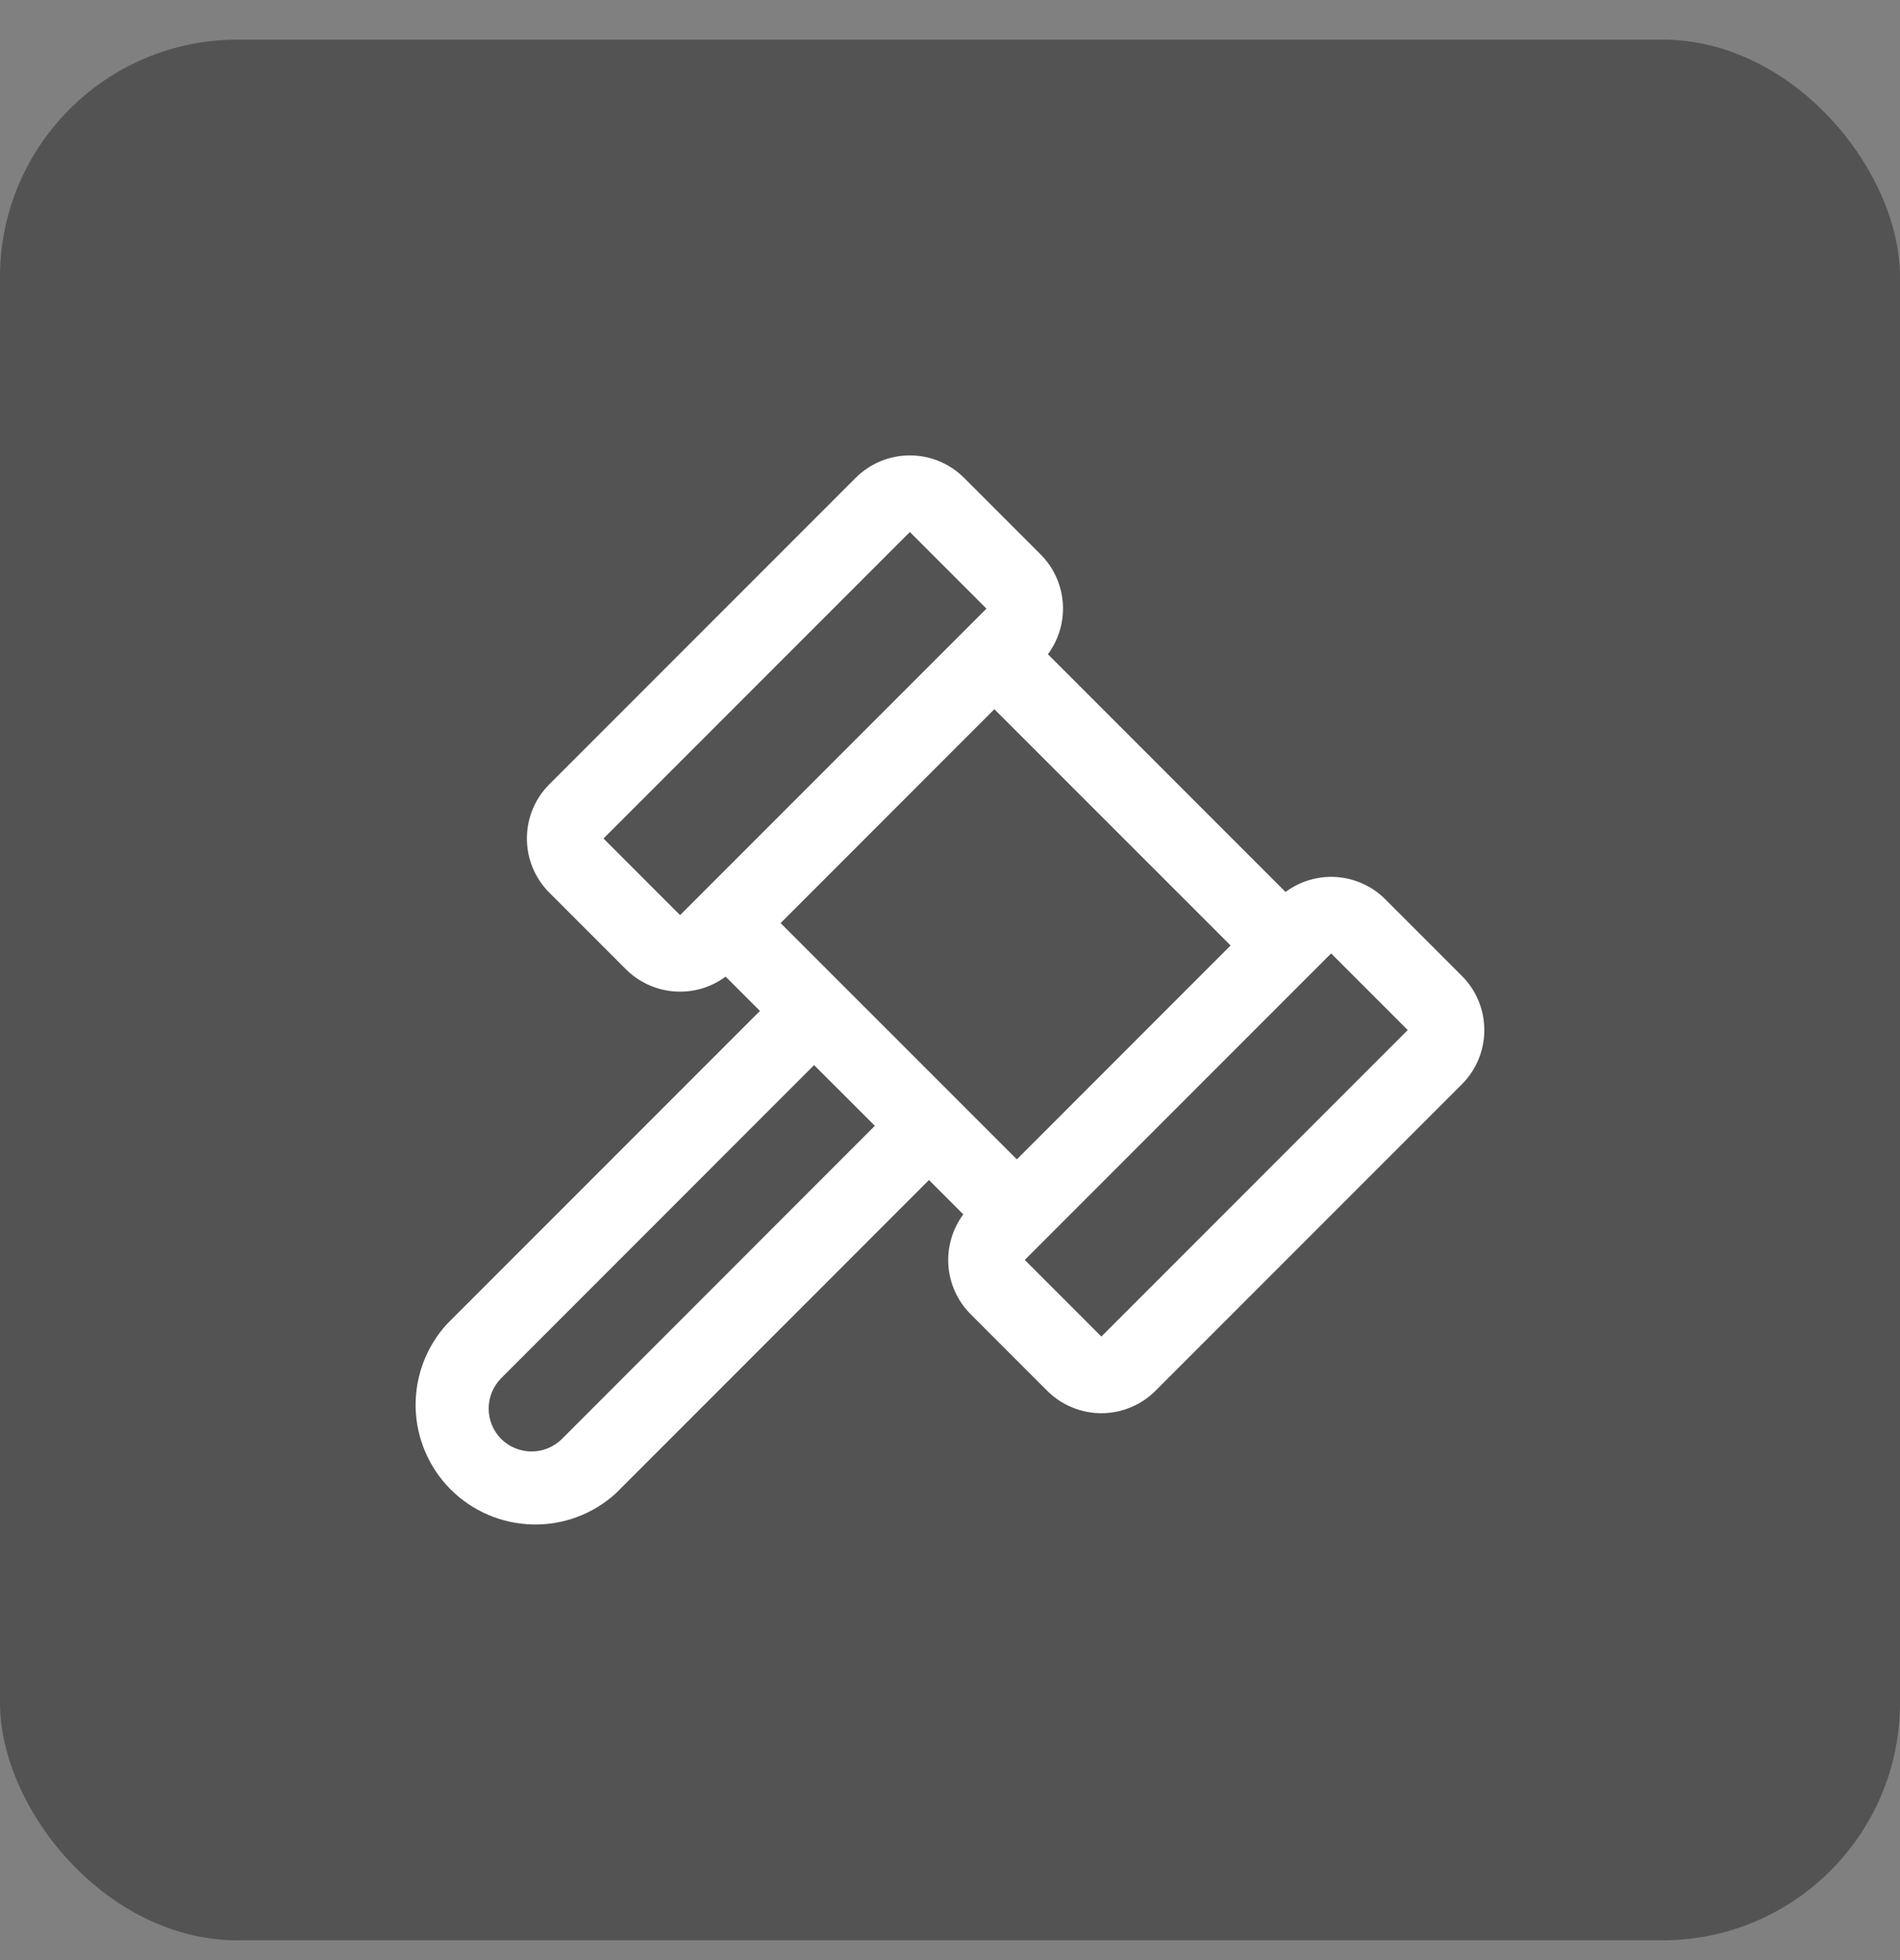 <svg width="32" height="33" viewBox="0 0 32 33" fill="none" xmlns="http://www.w3.org/2000/svg">
<rect x="0" y="0" width="32" height="33" fill="#808080" stroke="none"/>
<rect y="0.667" width="32" height="32" rx="4" fill="#535353"/>
<path d="M24.621 16.43L23.331 15.14C23.113 14.922 22.823 14.789 22.514 14.766C22.206 14.744 21.899 14.833 21.651 15.017L17.649 11.015C17.833 10.766 17.922 10.46 17.9 10.152C17.877 9.843 17.745 9.553 17.526 9.334L16.236 8.044C16.116 7.925 15.974 7.83 15.818 7.765C15.661 7.7 15.493 7.667 15.324 7.667C15.155 7.667 14.987 7.7 14.83 7.765C14.674 7.83 14.532 7.925 14.412 8.044L9.252 13.204C9.132 13.324 9.037 13.466 8.972 13.623C8.907 13.78 8.874 13.947 8.874 14.117C8.874 14.286 8.907 14.454 8.972 14.61C9.037 14.767 9.132 14.909 9.252 15.029L10.542 16.319C10.761 16.537 11.051 16.669 11.359 16.692C11.667 16.715 11.973 16.626 12.221 16.442L12.799 17.02L7.528 22.291C7.178 22.674 6.989 23.177 7 23.696C7.012 24.215 7.223 24.709 7.59 25.076C7.957 25.443 8.452 25.654 8.971 25.666C9.489 25.678 9.993 25.489 10.376 25.138L15.646 19.867L16.224 20.445C16.04 20.693 15.951 20.999 15.973 21.307C15.996 21.616 16.128 21.906 16.347 22.125L17.637 23.415C17.757 23.535 17.899 23.63 18.055 23.694C18.212 23.759 18.38 23.793 18.549 23.793C18.718 23.793 18.886 23.759 19.043 23.694C19.199 23.63 19.341 23.535 19.461 23.415L24.621 18.255C24.741 18.135 24.836 17.993 24.901 17.836C24.966 17.68 24.999 17.512 24.999 17.343C24.999 17.173 24.966 17.005 24.901 16.849C24.836 16.692 24.741 16.55 24.621 16.43ZM11.454 15.407L10.164 14.117L15.324 8.957L16.614 10.247L11.454 15.407ZM9.464 24.226C9.328 24.361 9.144 24.437 8.952 24.437C8.761 24.437 8.577 24.361 8.441 24.226C8.306 24.09 8.23 23.906 8.23 23.715C8.23 23.523 8.306 23.339 8.441 23.203L13.711 17.932L14.734 18.954L9.464 24.226ZM13.147 15.541L16.747 11.94L20.726 15.918L17.126 19.519L13.147 15.541ZM18.549 22.502L17.259 21.212L17.581 20.89L22.096 16.375L22.419 16.052L23.709 17.342L18.549 22.502Z" fill="white"/>
</svg>
